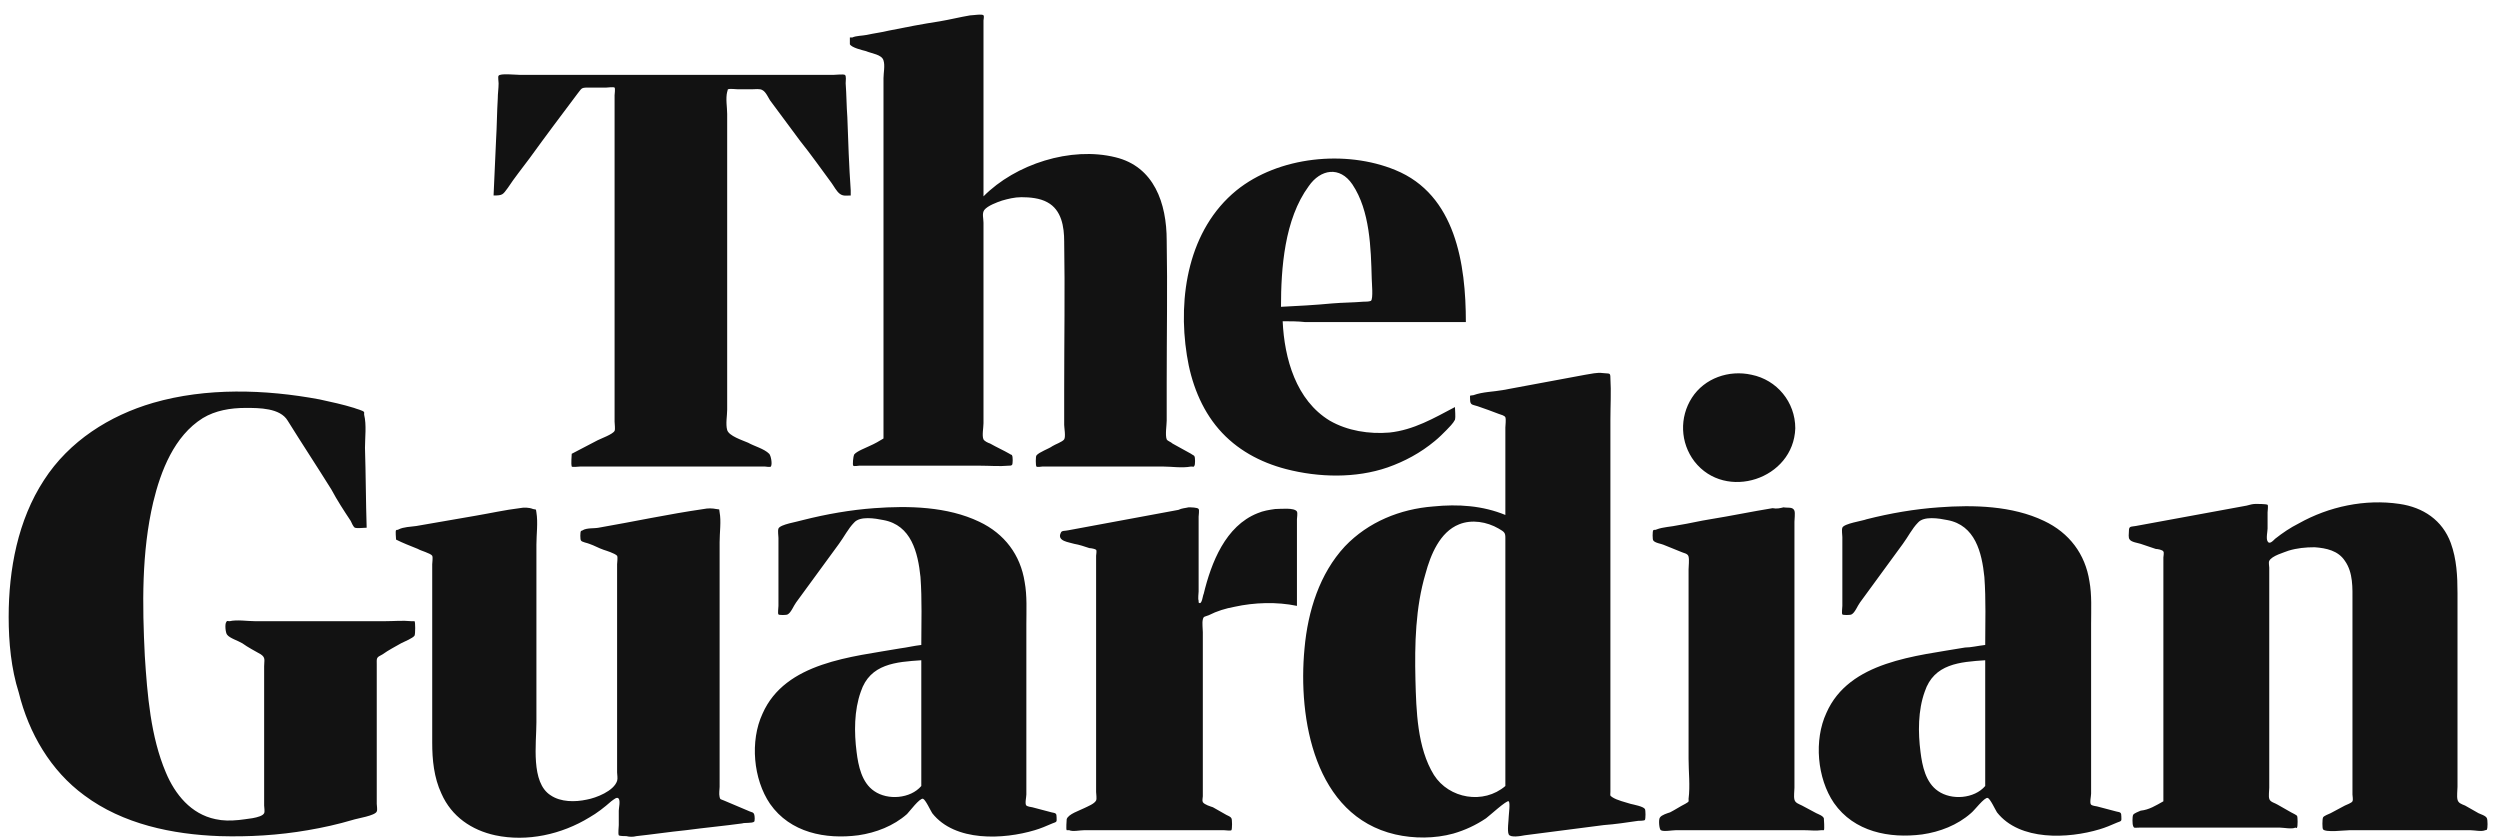 <svg width="131" height="44" viewBox="0 0 131 44" fill="none" xmlns="http://www.w3.org/2000/svg">
<path d="M29.958 23.779C30.398 23.556 30.883 23.289 31.323 23.066C31.499 22.977 32.115 22.755 32.204 22.577C32.248 22.488 32.204 22.221 32.204 22.087C32.204 21.731 32.204 21.375 32.204 21.018C32.204 18.481 32.204 15.943 32.204 13.405C32.204 10.912 32.204 8.463 32.204 5.97C32.204 5.659 32.204 5.302 32.204 4.991C32.204 4.946 32.248 4.635 32.204 4.59C32.16 4.545 31.807 4.59 31.763 4.59C31.455 4.59 31.103 4.59 30.794 4.59C30.442 4.59 30.486 4.635 30.266 4.902C29.429 6.015 28.593 7.128 27.756 8.285C27.36 8.82 26.963 9.309 26.611 9.844C26.347 10.2 26.347 10.244 25.863 10.244C25.907 9.265 25.951 8.285 25.995 7.306C26.039 6.593 26.039 5.881 26.083 5.169C26.083 4.902 26.127 4.635 26.127 4.367C26.127 4.278 26.083 4.011 26.127 3.967C26.215 3.833 27.007 3.922 27.228 3.922C28.285 3.922 29.341 3.922 30.398 3.922C33.261 3.922 36.167 3.922 39.029 3.922C40.218 3.922 41.363 3.922 42.552 3.922C42.948 3.922 43.3 3.922 43.697 3.922C43.785 3.922 44.181 3.878 44.269 3.922C44.357 3.967 44.313 4.234 44.313 4.367C44.357 4.946 44.357 5.569 44.401 6.148C44.445 7.439 44.489 8.686 44.578 9.977C44.578 10.066 44.578 10.155 44.578 10.244C44.357 10.244 44.181 10.289 44.005 10.155C43.829 10.022 43.697 9.755 43.565 9.576C43.036 8.864 42.508 8.107 41.935 7.395C41.407 6.683 40.879 5.97 40.35 5.258C40.262 5.124 40.13 4.813 39.954 4.724C39.822 4.635 39.557 4.679 39.381 4.679C39.161 4.679 38.941 4.679 38.677 4.679C38.589 4.679 38.236 4.635 38.148 4.679C38.104 4.724 38.148 4.724 38.104 4.813C38.016 5.169 38.104 5.614 38.104 5.97C38.104 7.573 38.104 9.131 38.104 10.734C38.104 14.296 38.104 17.902 38.104 21.464C38.104 21.775 38.016 22.221 38.104 22.532C38.192 22.844 38.897 23.066 39.205 23.2C39.514 23.378 40.042 23.512 40.306 23.779C40.394 23.868 40.482 24.313 40.394 24.447C40.35 24.491 40.13 24.447 40.086 24.447C39.822 24.447 39.557 24.447 39.293 24.447C37.488 24.447 35.682 24.447 33.877 24.447C32.996 24.447 32.115 24.447 31.279 24.447C30.971 24.447 30.662 24.447 30.398 24.447C30.31 24.447 30.002 24.491 29.958 24.447C29.914 24.268 29.958 23.912 29.958 23.779ZM46.295 22.977C46.295 20.796 46.295 18.614 46.295 16.477C46.295 12.915 46.295 9.398 46.295 5.837C46.295 5.258 46.295 4.679 46.295 4.1C46.295 3.833 46.383 3.432 46.295 3.165C46.207 2.854 45.678 2.809 45.37 2.676C45.194 2.631 44.622 2.498 44.533 2.319C44.533 2.275 44.533 1.963 44.533 1.963C44.533 1.963 44.622 1.963 44.666 1.963C44.842 1.874 45.194 1.874 45.414 1.83C45.81 1.741 46.207 1.696 46.559 1.607C47.44 1.429 48.365 1.251 49.245 1.117C49.774 1.028 50.302 0.895 50.831 0.806C50.963 0.806 51.491 0.717 51.535 0.806C51.579 0.85 51.535 1.028 51.535 1.073C51.535 4.056 51.535 7.039 51.535 10.022C51.535 10.111 51.535 10.2 51.535 10.289C53.209 8.597 56.115 7.662 58.449 8.241C60.474 8.731 61.135 10.645 61.135 12.604C61.179 15.097 61.135 17.546 61.135 20.039C61.135 20.707 61.135 21.375 61.135 22.042C61.135 22.265 61.047 22.799 61.135 23.022C61.179 23.111 61.355 23.155 61.443 23.244C61.751 23.423 62.104 23.601 62.412 23.779C62.456 23.823 62.588 23.868 62.588 23.912C62.632 23.957 62.632 24.358 62.588 24.402C62.544 24.491 62.544 24.447 62.412 24.447C61.928 24.536 61.399 24.447 60.959 24.447C60.21 24.447 59.417 24.447 58.669 24.447C57.304 24.447 55.939 24.447 54.618 24.447C54.574 24.447 54.353 24.491 54.309 24.447C54.265 24.402 54.265 23.912 54.309 23.868C54.441 23.69 54.97 23.512 55.146 23.378C55.278 23.289 55.675 23.155 55.763 23.022C55.851 22.888 55.763 22.399 55.763 22.265C55.763 21.642 55.763 21.063 55.763 20.44C55.763 17.857 55.807 15.231 55.763 12.648C55.763 11.892 55.63 11.001 54.882 10.6C54.486 10.378 53.957 10.333 53.517 10.333C53.164 10.333 52.812 10.422 52.504 10.511C52.24 10.6 51.755 10.778 51.579 11.001C51.447 11.179 51.535 11.446 51.535 11.669C51.535 12.203 51.535 12.782 51.535 13.316C51.535 16.255 51.535 19.238 51.535 22.176C51.535 22.399 51.447 22.844 51.535 23.022C51.579 23.111 51.755 23.2 51.887 23.244C52.196 23.423 52.592 23.601 52.9 23.779C52.944 23.823 53.032 23.823 53.032 23.868C53.076 23.912 53.076 24.313 53.032 24.358C52.988 24.402 52.944 24.402 52.856 24.402C52.372 24.447 51.843 24.402 51.359 24.402C49.774 24.402 48.233 24.402 46.647 24.402C46.119 24.402 45.546 24.402 45.018 24.402C44.974 24.402 44.754 24.447 44.71 24.402C44.666 24.358 44.71 23.912 44.754 23.823C44.886 23.645 45.37 23.467 45.546 23.378C45.855 23.244 46.075 23.111 46.295 22.977ZM67.212 16.833C67.3 18.792 67.916 20.974 69.678 22.042C70.603 22.577 71.747 22.755 72.804 22.666C74.081 22.532 75.138 21.909 76.239 21.33C76.239 21.508 76.283 21.82 76.239 21.998C76.151 22.176 75.931 22.399 75.799 22.532C75.623 22.71 75.402 22.933 75.182 23.111C74.433 23.734 73.597 24.18 72.716 24.491C71.043 25.07 69.105 25.025 67.388 24.58C66.023 24.224 64.79 23.556 63.865 22.488C62.94 21.419 62.412 20.039 62.192 18.614C61.707 15.542 62.28 12.025 64.79 9.977C66.992 8.196 70.514 7.84 73.112 8.909C76.283 10.2 76.811 13.851 76.811 16.878C73.993 16.878 71.175 16.878 68.401 16.878C68.004 16.833 67.608 16.833 67.212 16.833ZM67.124 16.077C68.004 16.032 68.885 15.988 69.81 15.899C70.338 15.854 70.911 15.854 71.439 15.809C71.527 15.809 71.747 15.809 71.835 15.765C71.968 15.676 71.879 14.785 71.879 14.607C71.835 13.005 71.791 11.046 70.867 9.665C70.206 8.686 69.193 8.864 68.577 9.755C67.3 11.491 67.124 14.073 67.124 16.077ZM0.454 32.327C0.454 29.834 0.938 27.252 2.304 25.159C3.625 23.111 5.738 21.775 8.028 21.108C10.802 20.306 13.885 20.395 16.747 20.929C17.364 21.063 17.98 21.197 18.553 21.375C18.641 21.419 19.037 21.508 19.081 21.597C19.081 21.642 19.081 21.686 19.081 21.731C19.213 22.265 19.125 22.933 19.125 23.467C19.169 24.847 19.169 26.272 19.213 27.652C19.037 27.652 18.729 27.697 18.597 27.652C18.509 27.608 18.421 27.385 18.377 27.296C18.024 26.762 17.672 26.227 17.364 25.649C16.615 24.447 15.822 23.244 15.074 22.042C14.678 21.375 13.577 21.375 12.872 21.375C12.079 21.375 11.287 21.508 10.626 21.909C9.129 22.844 8.425 24.669 8.028 26.317C7.412 28.943 7.456 31.704 7.588 34.375C7.72 36.423 7.896 38.604 8.689 40.474C9.173 41.632 10.01 42.656 11.287 42.923C11.683 43.012 12.079 43.012 12.52 42.968C12.784 42.923 13.709 42.879 13.841 42.611C13.885 42.522 13.841 42.3 13.841 42.211C13.841 41.944 13.841 41.721 13.841 41.454C13.841 39.896 13.841 38.337 13.841 36.734C13.841 36.111 13.841 35.532 13.841 34.909C13.841 34.597 13.929 34.464 13.665 34.286C13.357 34.108 13.004 33.93 12.696 33.707C12.476 33.574 12.035 33.44 11.903 33.262C11.815 33.173 11.771 32.683 11.859 32.594C11.903 32.505 11.903 32.55 12.035 32.55C12.432 32.461 12.96 32.55 13.357 32.55C14.061 32.55 14.766 32.55 15.514 32.55C17.055 32.55 18.641 32.55 20.182 32.55C20.622 32.55 21.107 32.505 21.547 32.55C21.591 32.55 21.723 32.55 21.723 32.55C21.767 32.594 21.767 33.217 21.723 33.306C21.635 33.44 21.195 33.618 21.019 33.707C20.71 33.885 20.358 34.063 20.05 34.286C19.698 34.464 19.742 34.464 19.742 34.865C19.742 36.245 19.742 37.669 19.742 39.05C19.742 39.806 19.742 40.563 19.742 41.32C19.742 41.587 19.742 41.855 19.742 42.122C19.742 42.211 19.786 42.433 19.742 42.522C19.654 42.745 18.729 42.879 18.465 42.968C17.716 43.19 16.923 43.368 16.131 43.502C14.589 43.769 13.048 43.858 11.507 43.813C9.041 43.724 6.443 43.19 4.417 41.676C2.656 40.385 1.511 38.426 0.983 36.289C0.586 35.043 0.454 33.663 0.454 32.327ZM20.754 28.275C20.754 28.186 20.71 27.83 20.754 27.786C20.798 27.741 20.843 27.786 20.887 27.741C21.151 27.608 21.503 27.608 21.811 27.563C22.824 27.385 23.837 27.207 24.894 27.029C25.686 26.895 26.479 26.717 27.228 26.628C27.448 26.584 27.712 26.584 27.932 26.673C28.152 26.717 28.064 26.673 28.108 26.851C28.196 27.385 28.108 28.008 28.108 28.543C28.108 29.522 28.108 30.502 28.108 31.481C28.108 33.618 28.108 35.711 28.108 37.848C28.108 38.961 27.8 41.009 28.857 41.676C29.385 42.033 30.134 42.033 30.75 41.899C31.235 41.81 32.16 41.454 32.336 40.919C32.38 40.786 32.336 40.608 32.336 40.474C32.336 40.163 32.336 39.851 32.336 39.539C32.336 37.491 32.336 35.443 32.336 33.351C32.336 32.416 32.336 31.436 32.336 30.502C32.336 30.19 32.336 29.878 32.336 29.567C32.336 29.477 32.38 29.21 32.336 29.121C32.204 28.988 31.763 28.854 31.631 28.81C31.367 28.721 31.147 28.587 30.883 28.498C30.794 28.453 30.486 28.409 30.442 28.32C30.398 28.275 30.398 27.875 30.442 27.83C30.486 27.786 30.486 27.83 30.53 27.786C30.75 27.652 31.147 27.697 31.367 27.652C33.172 27.34 35.022 26.94 36.871 26.673C37.092 26.628 37.312 26.628 37.532 26.673C37.752 26.717 37.664 26.628 37.708 26.851C37.796 27.296 37.708 27.919 37.708 28.409C37.708 30.413 37.708 32.416 37.708 34.419C37.708 36.378 37.708 38.382 37.708 40.341C37.708 40.652 37.708 40.919 37.708 41.231C37.708 41.365 37.664 41.587 37.708 41.766C37.752 41.899 37.708 41.855 37.928 41.944C38.369 42.122 38.853 42.344 39.293 42.522C39.425 42.567 39.469 42.567 39.514 42.656C39.557 42.745 39.557 43.057 39.514 43.057C39.425 43.146 38.985 43.101 38.897 43.146C37.928 43.279 36.959 43.368 35.947 43.502C35.066 43.591 34.185 43.724 33.349 43.813C33.172 43.858 32.996 43.858 32.82 43.813C32.732 43.813 32.468 43.813 32.424 43.769C32.38 43.68 32.424 43.324 32.424 43.235C32.424 42.968 32.424 42.7 32.424 42.478C32.424 42.344 32.512 41.988 32.424 41.855C32.336 41.721 32.16 41.899 32.028 41.988C31.675 42.3 31.279 42.611 30.883 42.834C29.429 43.724 27.624 44.125 25.951 43.769C24.718 43.502 23.661 42.789 23.132 41.587C22.736 40.742 22.648 39.806 22.648 38.916C22.648 37.135 22.648 35.354 22.648 33.618C22.648 32.594 22.648 31.57 22.648 30.591C22.648 30.234 22.648 29.923 22.648 29.567C22.648 29.477 22.692 29.21 22.648 29.121C22.56 28.988 22.031 28.854 21.899 28.765C21.459 28.587 21.107 28.453 20.754 28.275ZM62.28 26.584C62.368 26.584 62.764 26.584 62.808 26.673C62.852 26.717 62.808 27.029 62.808 27.073C62.808 27.697 62.808 28.32 62.808 28.988C62.808 29.656 62.808 30.323 62.808 30.991C62.808 31.125 62.764 31.347 62.808 31.481V31.57C62.984 31.748 63.028 31.169 63.072 31.125C63.469 29.477 64.217 27.563 65.891 26.895C66.199 26.762 66.507 26.717 66.815 26.673C67.08 26.673 67.828 26.584 67.96 26.806C68.004 26.895 67.96 27.118 67.96 27.207C67.96 27.474 67.96 27.786 67.96 28.053C67.96 29.299 67.96 30.502 67.96 31.748C66.903 31.526 65.715 31.57 64.702 31.793C64.217 31.882 63.777 32.015 63.337 32.238C63.116 32.327 63.072 32.282 63.028 32.461C62.984 32.639 63.028 32.95 63.028 33.128C63.028 33.529 63.028 33.974 63.028 34.375C63.028 36.512 63.028 38.604 63.028 40.742C63.028 41.053 63.028 41.409 63.028 41.721C63.028 41.81 62.984 41.944 63.028 42.033C63.116 42.166 63.425 42.255 63.557 42.3C63.777 42.433 64.041 42.567 64.261 42.7C64.349 42.745 64.481 42.789 64.526 42.879C64.57 42.923 64.57 43.457 64.526 43.502C64.481 43.546 64.217 43.502 64.129 43.502C63.777 43.502 63.381 43.502 63.028 43.502C61.971 43.502 60.915 43.502 59.814 43.502C58.801 43.502 57.832 43.502 56.819 43.502C56.599 43.502 56.203 43.591 56.027 43.502C55.983 43.502 55.939 43.502 55.895 43.502C55.851 43.457 55.895 42.968 55.895 42.923C55.983 42.656 56.555 42.478 56.819 42.344C56.995 42.255 57.348 42.122 57.436 41.944C57.48 41.855 57.436 41.587 57.436 41.498C57.436 41.187 57.436 40.875 57.436 40.563C57.436 36.734 57.436 32.95 57.436 29.121C57.436 29.077 57.48 28.854 57.436 28.81C57.392 28.765 57.172 28.721 57.084 28.721C56.819 28.632 56.555 28.543 56.291 28.498C56.027 28.409 55.366 28.364 55.586 27.919C55.63 27.786 55.807 27.83 55.983 27.786C57.92 27.43 59.814 27.073 61.751 26.717C61.928 26.628 62.104 26.628 62.28 26.584ZM78.881 26.984C78.881 25.782 78.881 24.58 78.881 23.423C78.881 23.066 78.881 22.755 78.881 22.399C78.881 22.265 78.925 21.998 78.881 21.864C78.837 21.775 78.661 21.731 78.529 21.686C78.177 21.553 77.824 21.419 77.428 21.286C77.164 21.197 77.032 21.241 77.032 20.929C77.032 20.662 76.988 20.751 77.208 20.707C77.692 20.529 78.265 20.529 78.749 20.44C80.202 20.172 81.611 19.905 83.064 19.638C83.373 19.594 83.681 19.505 83.989 19.549C84.341 19.594 84.385 19.505 84.385 19.816C84.43 20.529 84.385 21.286 84.385 21.998C84.385 24.847 84.385 27.741 84.385 30.591C84.385 33.484 84.385 36.378 84.385 39.272C84.385 40.029 84.385 40.742 84.385 41.498C84.385 41.676 84.341 41.676 84.474 41.766C84.738 41.944 85.178 42.033 85.442 42.122C85.618 42.166 86.103 42.255 86.191 42.389C86.235 42.433 86.235 42.923 86.191 42.968C86.147 43.012 85.883 43.012 85.839 43.012C85.222 43.101 84.65 43.19 84.033 43.235C82.668 43.413 81.303 43.591 79.894 43.769C79.674 43.813 79.145 43.903 79.057 43.724C78.969 43.546 79.057 42.968 79.057 42.789C79.057 42.656 79.145 42.077 79.057 41.988C78.969 41.899 78 42.789 77.868 42.879C77.34 43.235 76.767 43.502 76.151 43.68C75.182 43.947 74.081 43.947 73.112 43.724C68.885 42.745 68.004 37.669 68.357 33.974C68.533 32.015 69.149 30.056 70.47 28.632C71.703 27.34 73.377 26.673 75.094 26.539C76.415 26.405 77.692 26.495 78.881 26.984ZM78.881 41.187C78.881 37.536 78.881 33.885 78.881 30.234C78.881 29.567 78.881 28.854 78.881 28.186C78.881 27.919 78.837 27.875 78.529 27.697C77.912 27.34 77.12 27.207 76.459 27.474C75.446 27.875 74.962 29.077 74.698 30.056C74.169 31.837 74.125 33.752 74.169 35.621C74.213 37.224 74.257 39.183 75.138 40.608C75.931 41.855 77.736 42.166 78.881 41.187ZM93.457 26.584C93.677 26.628 93.941 26.539 94.029 26.762C94.073 26.895 94.029 27.207 94.029 27.34C94.029 28.186 94.029 29.032 94.029 29.834C94.029 32.282 94.029 34.687 94.029 37.135C94.029 38.159 94.029 39.228 94.029 40.252C94.029 40.608 94.029 40.964 94.029 41.276C94.029 41.454 93.985 41.721 94.029 41.899C94.073 42.077 94.249 42.122 94.426 42.211C94.69 42.344 94.91 42.478 95.174 42.611C95.262 42.656 95.526 42.745 95.57 42.879C95.57 42.923 95.615 43.457 95.57 43.502H95.438C95.174 43.546 94.822 43.502 94.514 43.502C92.268 43.502 90.066 43.502 87.82 43.502C87.644 43.502 87.16 43.591 87.028 43.502C86.94 43.457 86.895 42.923 86.984 42.834C87.072 42.7 87.38 42.611 87.512 42.567C87.776 42.433 88.04 42.255 88.305 42.122C88.525 41.988 88.481 42.033 88.481 41.855C88.569 41.187 88.481 40.43 88.481 39.762C88.481 38.604 88.481 37.447 88.481 36.245C88.481 34.108 88.481 31.971 88.481 29.834C88.481 29.656 88.525 29.344 88.481 29.166C88.437 28.988 88.217 28.988 88.04 28.899C87.732 28.765 87.468 28.676 87.16 28.543C87.072 28.498 86.719 28.453 86.631 28.32C86.587 28.275 86.587 27.83 86.631 27.786C86.675 27.741 86.763 27.786 86.808 27.741C87.16 27.608 87.556 27.608 87.952 27.519C88.525 27.43 89.053 27.296 89.626 27.207C90.727 27.029 91.784 26.806 92.884 26.628C93.105 26.673 93.281 26.628 93.457 26.584ZM94.073 22.443C93.985 25.114 90.418 26.272 88.789 24.18C88.04 23.2 87.996 21.864 88.657 20.84C89.317 19.816 90.594 19.371 91.784 19.638C93.105 19.905 94.073 21.063 94.073 22.443ZM113.361 41.988C113.361 38.426 113.361 34.865 113.361 31.258C113.361 30.591 113.361 29.878 113.361 29.21C113.361 29.166 113.405 28.943 113.361 28.899C113.317 28.81 113.053 28.765 112.964 28.765C112.7 28.676 112.436 28.587 112.172 28.498C112.04 28.453 111.687 28.409 111.599 28.275C111.511 28.186 111.555 27.964 111.555 27.83C111.555 27.563 111.643 27.608 111.908 27.563C112.876 27.385 113.845 27.207 114.814 27.029C115.783 26.851 116.752 26.673 117.72 26.495C117.896 26.45 118.029 26.405 118.205 26.405C118.293 26.405 118.733 26.405 118.821 26.45C118.865 26.495 118.821 26.762 118.821 26.851C118.821 27.118 118.821 27.385 118.821 27.697C118.821 27.83 118.733 28.231 118.821 28.364C118.909 28.543 119.085 28.364 119.218 28.231C119.614 27.919 120.01 27.652 120.45 27.43C122.036 26.539 123.929 26.138 125.735 26.405C126.968 26.584 127.981 27.252 128.421 28.453C128.729 29.299 128.773 30.19 128.773 31.08C128.773 32.995 128.773 34.865 128.773 36.779C128.773 37.848 128.773 38.961 128.773 40.029C128.773 40.43 128.773 40.831 128.773 41.231C128.773 41.409 128.729 41.721 128.773 41.899C128.817 42.077 128.949 42.122 129.17 42.211C129.39 42.344 129.654 42.478 129.874 42.611C129.962 42.656 130.27 42.745 130.314 42.879C130.358 42.968 130.358 43.413 130.314 43.457C130.27 43.546 130.358 43.457 130.226 43.502C130.05 43.591 129.654 43.502 129.434 43.502C127.32 43.502 125.25 43.502 123.137 43.502C122.872 43.502 121.86 43.635 121.728 43.457C121.683 43.413 121.683 42.923 121.728 42.834C121.772 42.745 122.036 42.656 122.124 42.611C122.388 42.478 122.608 42.344 122.872 42.211C122.961 42.166 123.225 42.077 123.269 41.988C123.313 41.899 123.269 41.721 123.269 41.632C123.269 41.32 123.269 40.964 123.269 40.652C123.269 39.628 123.269 38.56 123.269 37.536C123.269 35.532 123.269 33.529 123.269 31.526C123.269 30.813 123.313 30.012 122.872 29.389C122.52 28.854 121.904 28.721 121.287 28.676C120.803 28.676 120.362 28.721 119.922 28.854C119.702 28.943 119.041 29.121 118.909 29.389C118.865 29.477 118.909 29.656 118.909 29.745C118.909 30.056 118.909 30.368 118.909 30.68C118.909 31.659 118.909 32.639 118.909 33.618C118.909 35.8 118.909 38.026 118.909 40.207C118.909 40.563 118.909 40.919 118.909 41.276C118.909 41.409 118.865 41.721 118.909 41.855C118.953 42.033 119.218 42.077 119.35 42.166C119.57 42.3 119.834 42.433 120.054 42.567C120.142 42.611 120.318 42.7 120.362 42.745C120.406 42.789 120.406 43.324 120.362 43.368C120.362 43.413 120.318 43.368 120.274 43.368C120.098 43.457 119.658 43.368 119.482 43.368C118.469 43.368 117.412 43.368 116.399 43.368C115.298 43.368 114.242 43.368 113.141 43.368C112.788 43.368 112.436 43.368 112.084 43.368C111.864 43.368 111.82 43.413 111.776 43.279C111.731 43.19 111.731 42.789 111.776 42.7C111.82 42.611 112.084 42.522 112.172 42.478C112.612 42.433 112.964 42.211 113.361 41.988ZM104.025 33.796C104.025 32.639 104.069 31.436 103.981 30.234C103.849 28.943 103.497 27.519 102.044 27.252C101.603 27.162 100.811 27.029 100.502 27.385C100.194 27.697 99.974 28.142 99.71 28.498C98.961 29.522 98.213 30.546 97.464 31.57C97.332 31.748 97.2 32.104 97.024 32.193C96.98 32.238 96.539 32.238 96.539 32.193C96.495 32.149 96.539 31.837 96.539 31.748C96.539 30.546 96.539 29.344 96.539 28.142C96.539 28.008 96.495 27.786 96.539 27.652C96.627 27.43 97.596 27.296 97.816 27.207C99.049 26.895 100.326 26.673 101.603 26.584C103.409 26.45 105.434 26.495 107.108 27.296C108.429 27.919 109.266 29.032 109.486 30.457C109.618 31.169 109.574 31.971 109.574 32.683C109.574 35.176 109.574 37.669 109.574 40.163C109.574 40.652 109.574 41.098 109.574 41.587C109.574 41.721 109.486 42.077 109.574 42.166C109.618 42.211 109.838 42.255 109.882 42.255C110.234 42.344 110.543 42.433 110.895 42.522C111.115 42.567 111.159 42.567 111.159 42.789C111.159 43.012 111.203 43.012 110.939 43.101C110.631 43.235 110.322 43.368 110.014 43.457C108.385 43.947 105.831 44.081 104.642 42.567C104.554 42.433 104.29 41.855 104.157 41.81C103.981 41.766 103.453 42.478 103.277 42.611C102.572 43.235 101.647 43.591 100.723 43.724C99.005 43.947 97.156 43.591 96.099 42.077C95.218 40.786 95.042 38.782 95.703 37.358C96.892 34.642 100.414 34.375 102.968 33.93C103.277 33.93 103.629 33.841 104.025 33.796ZM104.025 41.187C104.025 39.005 104.025 36.779 104.025 34.597C102.704 34.687 101.339 34.776 100.855 36.245C100.502 37.224 100.502 38.382 100.635 39.406C100.723 40.118 100.899 41.009 101.559 41.454C102.264 41.944 103.453 41.855 104.025 41.187ZM48.276 33.796C48.276 32.639 48.321 31.436 48.233 30.234C48.1 28.943 47.748 27.519 46.295 27.252C45.855 27.162 45.062 27.029 44.754 27.385C44.445 27.697 44.225 28.142 43.961 28.498C43.212 29.522 42.464 30.546 41.715 31.57C41.583 31.748 41.451 32.104 41.275 32.193C41.231 32.238 40.791 32.238 40.791 32.193C40.746 32.149 40.791 31.837 40.791 31.748C40.791 30.546 40.791 29.344 40.791 28.186C40.791 28.053 40.746 27.83 40.791 27.697C40.879 27.474 41.803 27.34 42.068 27.252C43.3 26.94 44.578 26.717 45.81 26.628C47.616 26.495 49.642 26.539 51.315 27.34C52.636 27.964 53.473 29.077 53.693 30.502C53.825 31.214 53.781 32.015 53.781 32.728C53.781 35.221 53.781 37.714 53.781 40.207C53.781 40.697 53.781 41.142 53.781 41.632C53.781 41.766 53.693 42.122 53.781 42.211C53.825 42.255 54.045 42.3 54.089 42.3C54.441 42.389 54.75 42.478 55.102 42.567C55.322 42.611 55.366 42.611 55.366 42.834C55.366 43.057 55.41 43.057 55.146 43.146C54.838 43.279 54.529 43.413 54.221 43.502C52.592 43.992 50.038 44.125 48.849 42.611C48.761 42.478 48.497 41.899 48.365 41.855C48.188 41.81 47.66 42.522 47.528 42.656C46.823 43.279 45.899 43.635 44.974 43.769C43.257 43.992 41.407 43.635 40.35 42.122C39.469 40.831 39.293 38.827 39.954 37.402C41.143 34.687 44.666 34.419 47.176 33.974C47.528 33.93 47.88 33.841 48.276 33.796ZM48.276 41.187C48.276 39.005 48.276 36.779 48.276 34.597C46.956 34.687 45.59 34.776 45.106 36.245C44.754 37.224 44.754 38.382 44.886 39.406C44.974 40.118 45.15 41.009 45.81 41.454C46.515 41.944 47.704 41.855 48.276 41.187Z" fill="#121212"/>
</svg>
